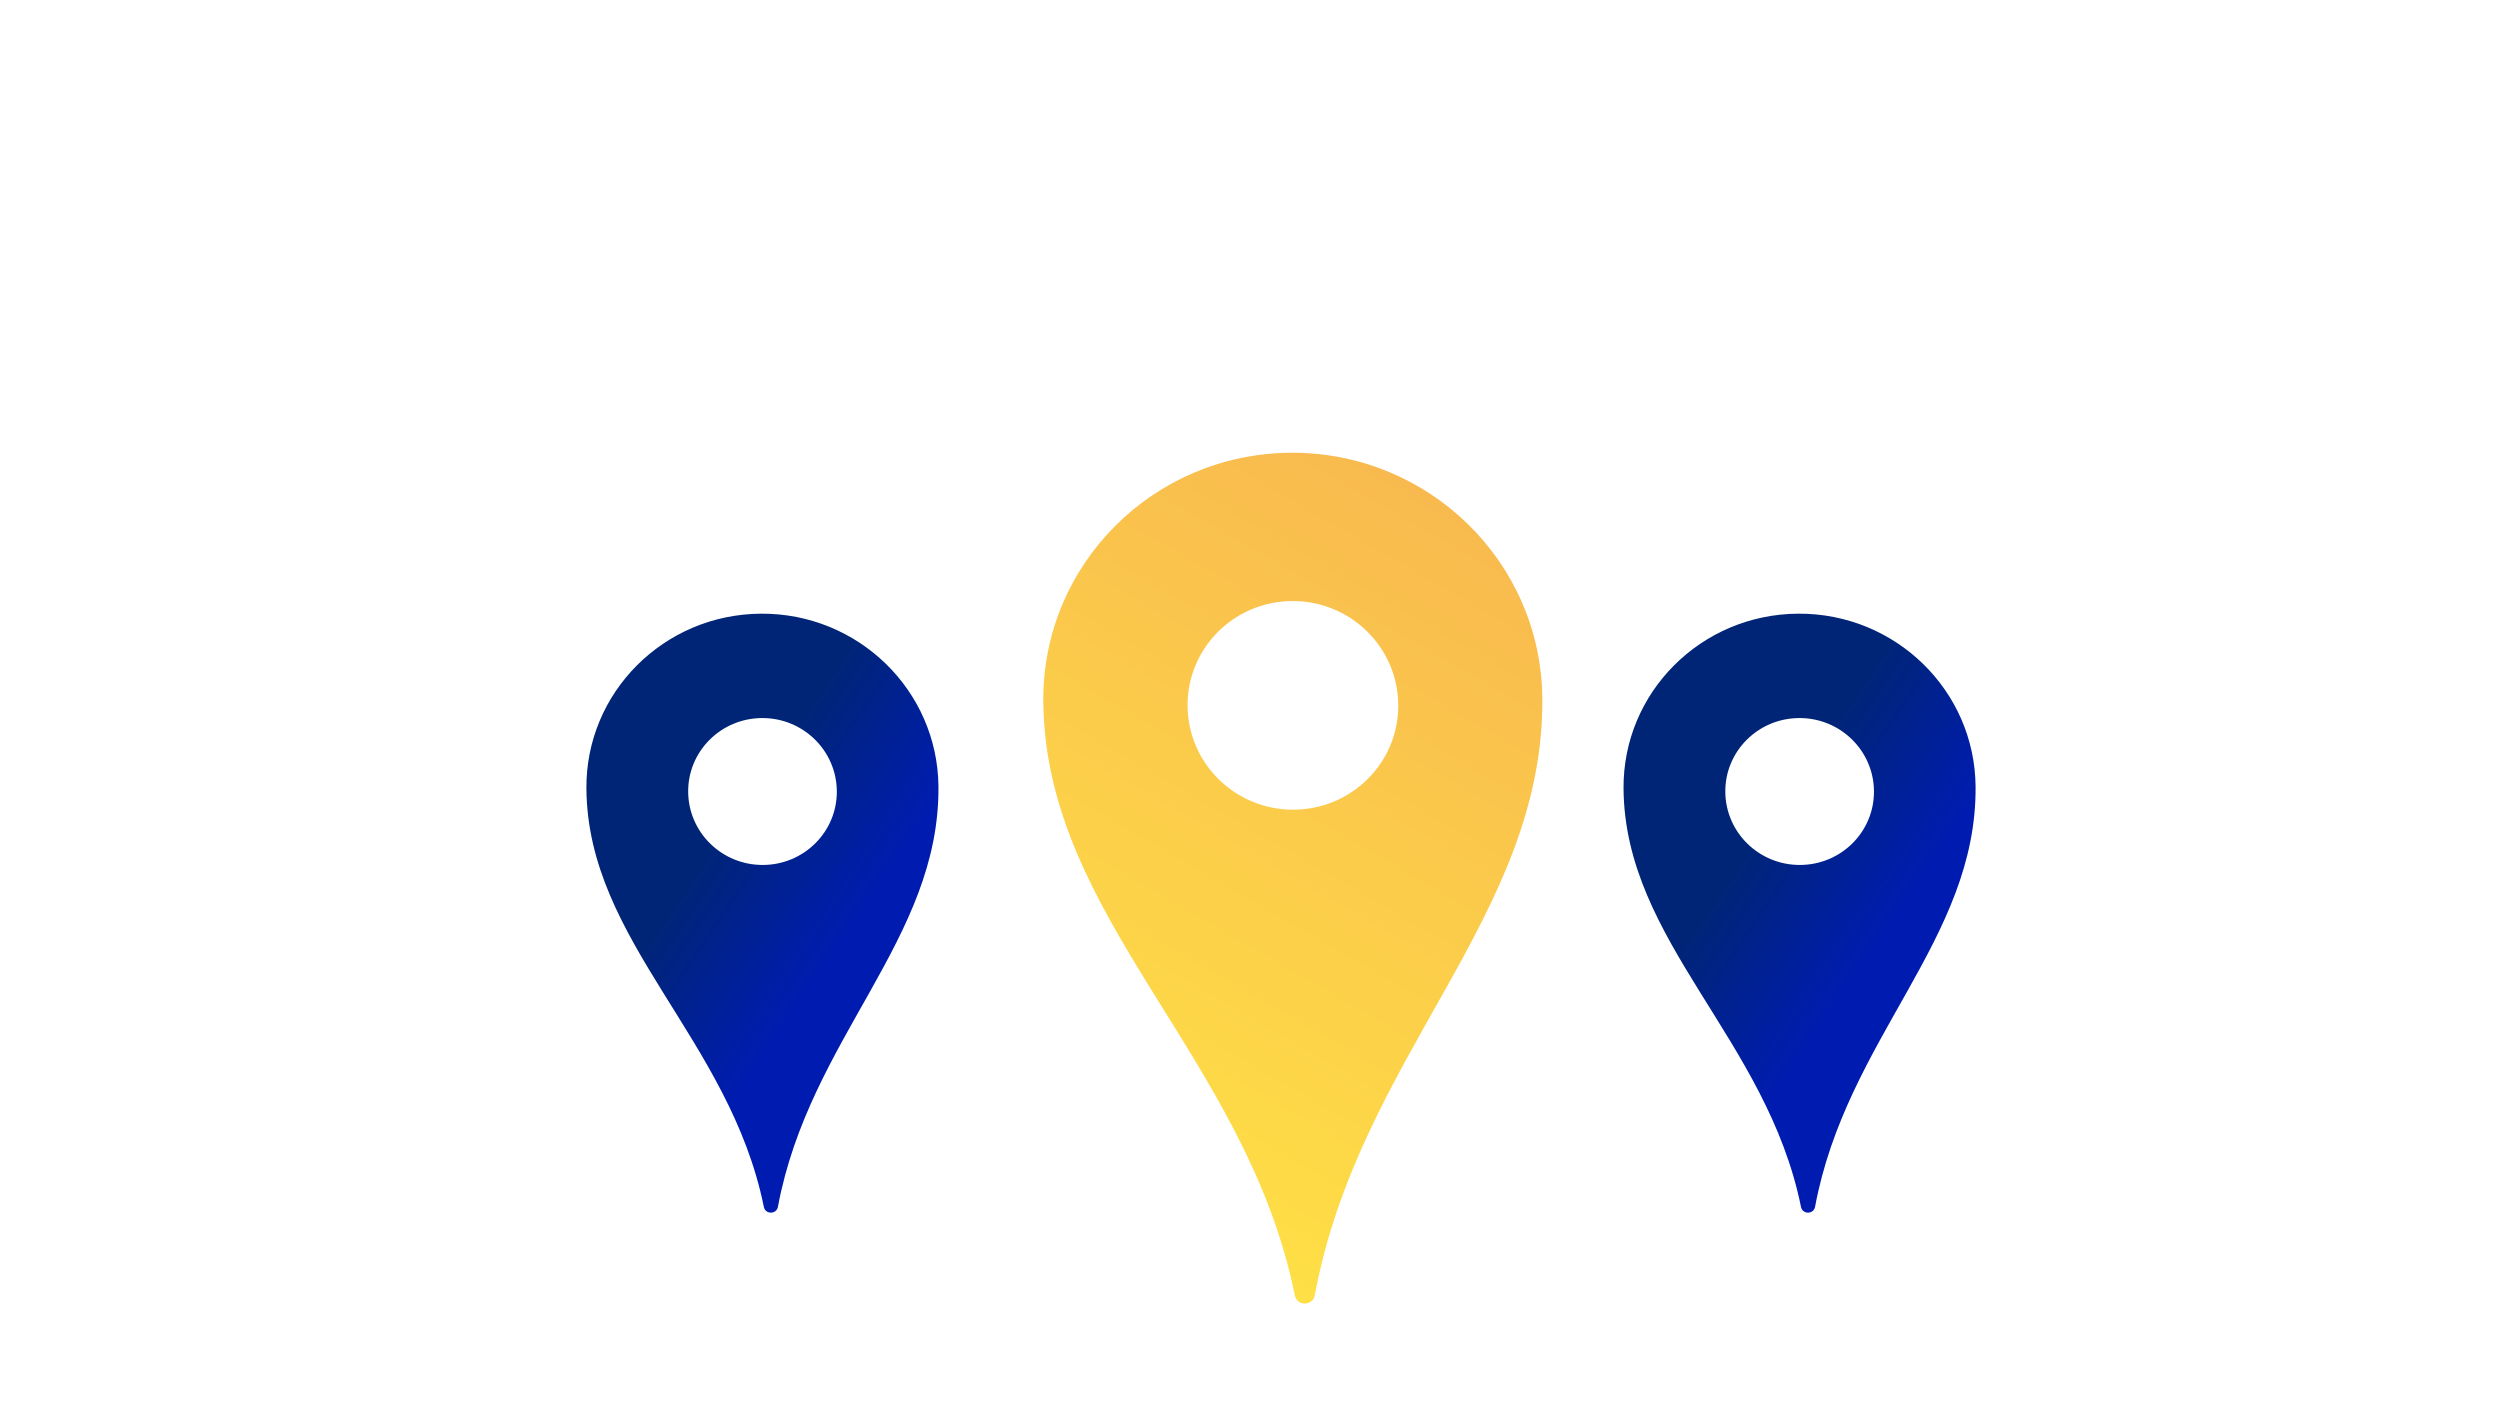 <svg width="592" height="333" viewBox="0 0 592 333" fill="none" xmlns="http://www.w3.org/2000/svg">
<path d="M184.214 285.774C191.644 245.827 222.523 222.494 222.225 186.254C222.031 163.497 203.227 145.172 180.199 145.318C157.171 145.464 138.665 164.009 138.859 186.766C139.157 223.005 172.814 245.954 180.882 285.814C181.247 287.614 183.87 287.596 184.208 285.794L184.214 285.774ZM162.96 187.535C162.874 177.926 170.693 170.101 180.417 170.036C190.141 169.971 198.074 177.714 198.16 187.323C198.246 196.933 190.427 204.757 180.703 204.822C170.979 204.887 163.045 197.145 162.96 187.535Z" fill="url(#paint0_linear_6230_236695)"/>
<path d="M429.809 285.774C437.239 245.827 468.118 222.494 467.82 186.254C467.626 163.497 448.823 145.172 425.794 145.318C402.766 145.464 384.26 164.009 384.454 186.766C384.752 223.005 418.41 245.954 426.478 285.814C426.843 287.614 429.466 287.596 429.804 285.794L429.809 285.774ZM408.555 187.535C408.469 177.926 416.288 170.101 426.012 170.036C435.736 169.971 443.67 177.714 443.755 187.323C443.841 196.933 436.022 204.757 426.298 204.822C416.574 204.887 408.64 197.145 408.555 187.535Z" fill="url(#paint1_linear_6230_236695)"/>
<path d="M311.342 306.718C321.874 249.978 365.643 216.835 365.222 165.361C364.946 133.036 338.293 107.007 305.651 107.214C273.01 107.422 246.778 133.763 247.054 166.087C247.476 217.562 295.184 250.158 306.62 306.775C307.137 309.332 310.855 309.306 311.334 306.746L311.342 306.718ZM281.215 167.18C281.094 153.531 292.177 142.417 305.96 142.325C319.743 142.232 330.989 153.229 331.11 166.879C331.232 180.528 320.149 191.642 306.365 191.735C292.582 191.827 281.336 180.83 281.215 167.18Z" fill="url(#paint2_linear_6230_236695)"/>
<defs>
<linearGradient id="paint0_linear_6230_236695" x1="213.969" y1="336.229" x2="109.408" y2="265.071" gradientUnits="userSpaceOnUse">
<stop offset="0.6" stop-color="#001CB0"/>
<stop offset="0.9" stop-color="#002577"/>
</linearGradient>
<linearGradient id="paint1_linear_6230_236695" x1="459.564" y1="336.229" x2="355.003" y2="265.071" gradientUnits="userSpaceOnUse">
<stop offset="0.6" stop-color="#001CB0"/>
<stop offset="0.9" stop-color="#002577"/>
</linearGradient>
<linearGradient id="paint2_linear_6230_236695" x1="272.848" y1="308.252" x2="376.396" y2="128.534" gradientUnits="userSpaceOnUse">
<stop stop-color="#FFE344"/>
<stop offset="1" stop-color="#F8B84F"/>
</linearGradient>
</defs>
</svg>
